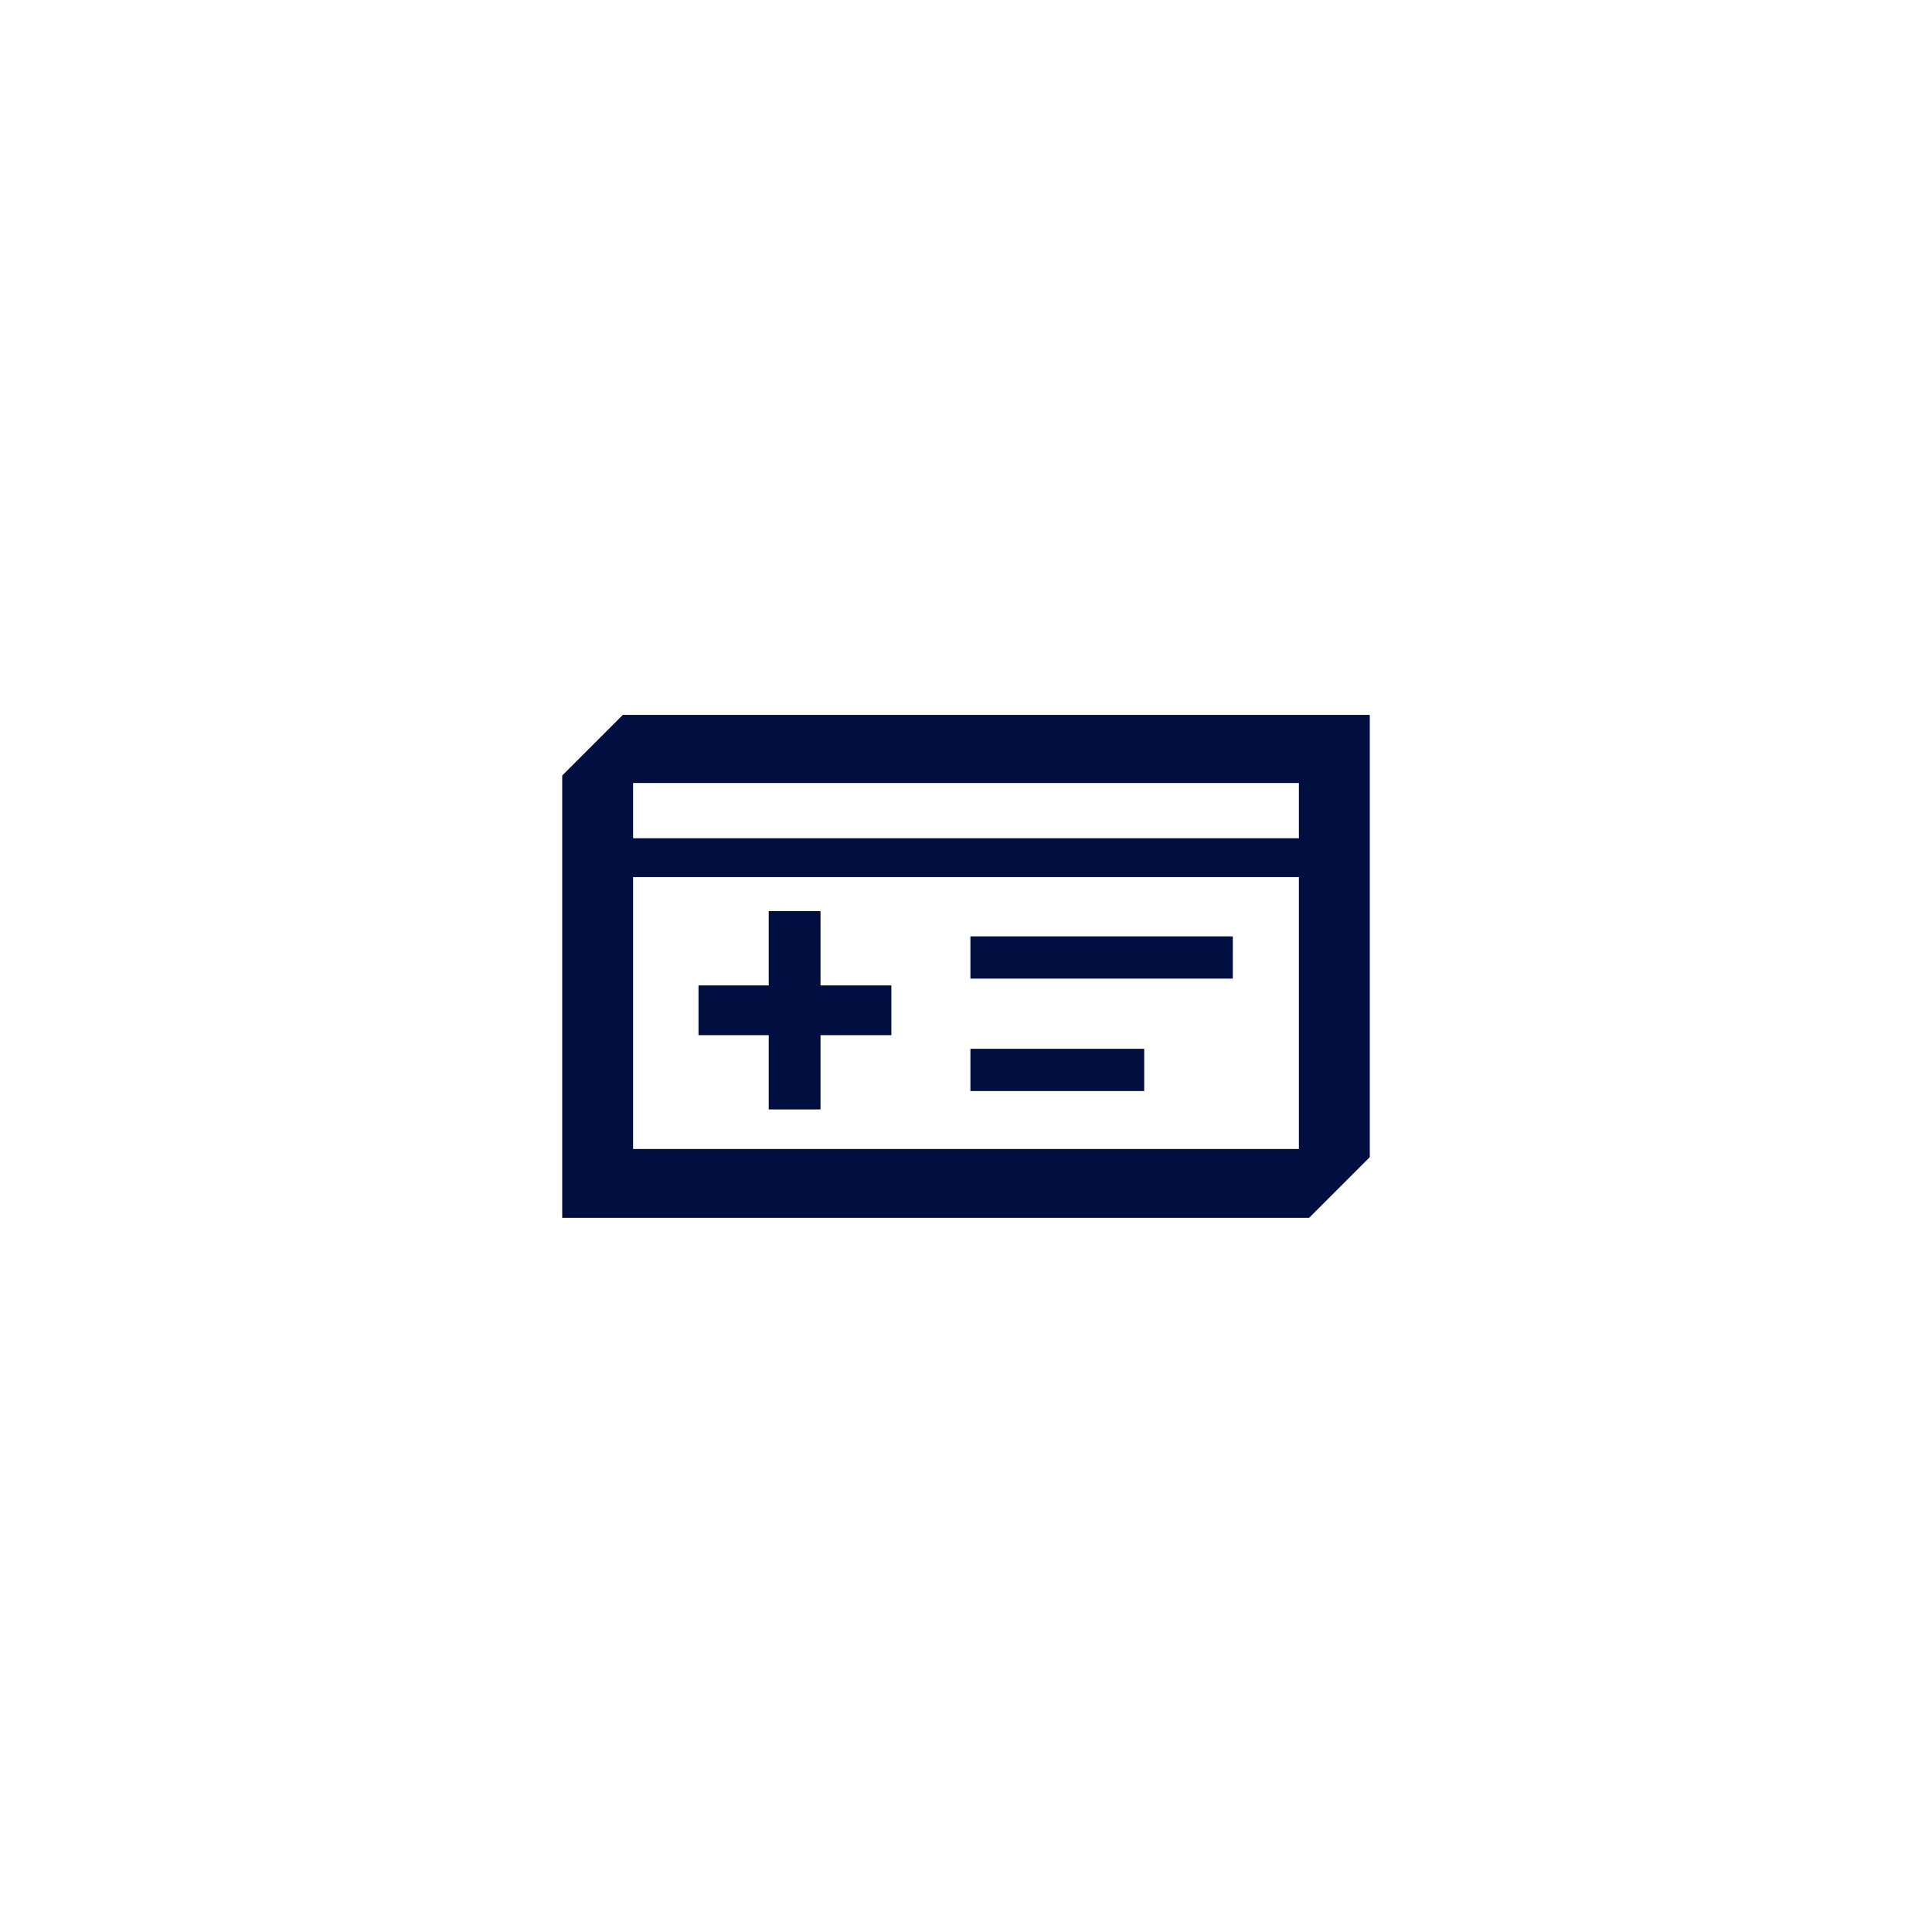 <?xml version="1.0" encoding="UTF-8"?> <!-- Generator: Adobe Illustrator 24.3.0, SVG Export Plug-In . SVG Version: 6.00 Build 0) --> <svg xmlns="http://www.w3.org/2000/svg" xmlns:xlink="http://www.w3.org/1999/xlink" version="1.1" id="Layer_1" x="0px" y="0px" viewBox="0 0 283.5 283.5" style="enable-background:new 0 0 283.5 283.5;" xml:space="preserve"> <style type="text/css"> .st0{fill:#FFFFFF;} .st1{fill:#000E40;} </style> <rect class="st0" width="283.5" height="283.5"></rect> <g> <rect x="142.4" y="153.9" class="st1" width="25.5" height="6.2"></rect> <path class="st1" d="M91.4,104.9l-8.9,8.9v9.2v5.8v49.9h109.6l8.9-8.9v-40.9V123v-18.1L91.4,104.9L91.4,104.9z M190.6,168.6H92.9 v-39.9h97.7V168.6z M92.9,123v-8.1h97.7v8.1H92.9z"></path> <rect x="142.4" y="137.4" class="st1" width="38.5" height="6.2"></rect> <polygon class="st1" points="112.8,151.9 112.8,162.8 120.4,162.8 120.4,151.9 130.8,151.9 130.8,144.6 120.4,144.6 120.4,133.7 112.8,133.7 112.8,144.6 102.5,144.6 102.5,151.9 "></polygon> </g> </svg> 